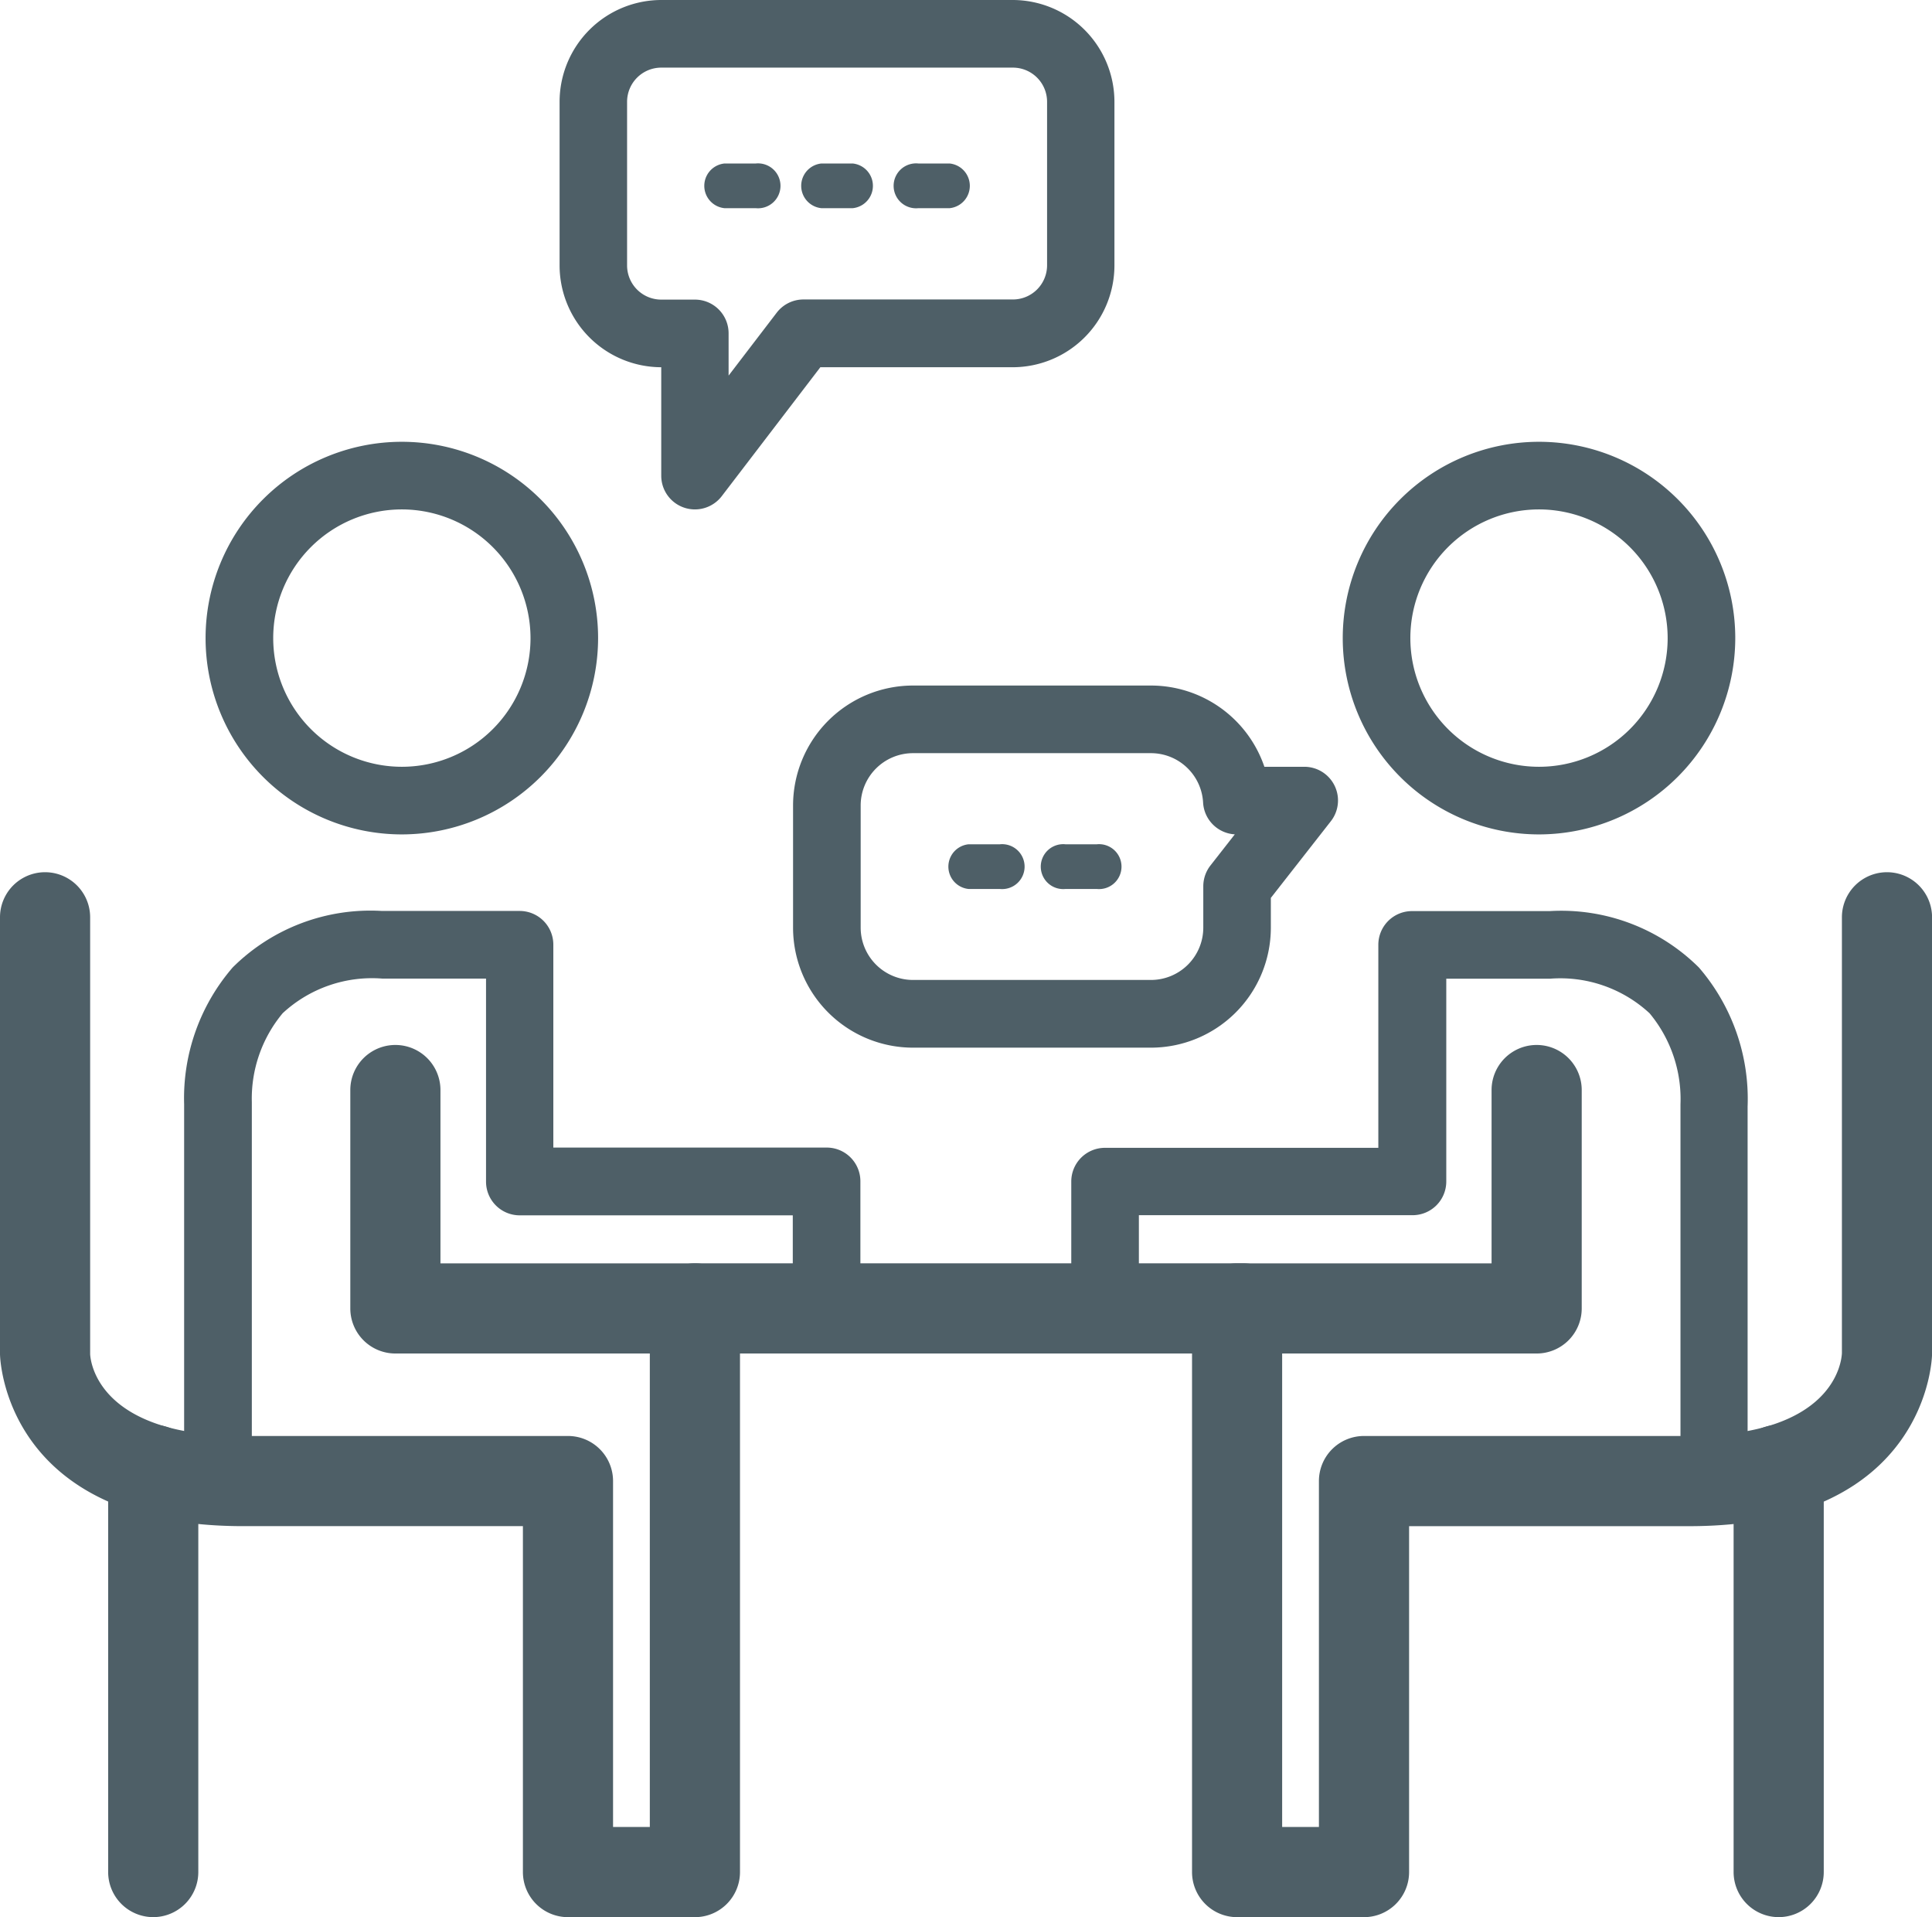 <svg xmlns="http://www.w3.org/2000/svg" xmlns:xlink="http://www.w3.org/1999/xlink" width="68.84" height="68.294" viewBox="0 0 68.84 68.294">
  <defs>
    <clipPath id="clip-path">
      <rect id="Rettangolo_57" data-name="Rettangolo 57" width="68.84" height="68.294" fill="#4e5f67"/>
    </clipPath>
  </defs>
  <g id="Raggruppa_50" data-name="Raggruppa 50" transform="translate(0 0)">
    <g id="Raggruppa_49" data-name="Raggruppa 49" transform="translate(0 0)" clip-path="url(#clip-path)">
      <path id="Tracciato_156" data-name="Tracciato 156" d="M24.761,75.918H20.238a1.607,1.607,0,0,1-1.606-1.606V61.989H8.661C.1,61.989,0,55.922,0,55.861V40.3a1.606,1.606,0,1,1,3.212,0V55.861c.013.268.281,2.916,5.449,2.916H20.238a1.606,1.606,0,0,1,1.606,1.606V72.706h1.31V55.839H14.088a1.606,1.606,0,0,1-1.606-1.606V46.454a1.606,1.606,0,1,1,3.212,0v6.173h9.067a1.606,1.606,0,0,1,1.606,1.606V74.312a1.607,1.607,0,0,1-1.606,1.606" transform="translate(0 -7.623)" fill="#4e5f67"/>
      <path id="Tracciato_157" data-name="Tracciato 157" d="M6.409,80.746A1.607,1.607,0,0,1,4.8,79.14V64.813a1.606,1.606,0,0,1,3.212,0V79.14a1.607,1.607,0,0,1-1.606,1.606" transform="translate(-0.946 -12.452)" fill="#4e5f67"/>
      <path id="Tracciato_158" data-name="Tracciato 158" d="M9.368,61.925a1.2,1.2,0,0,1-1.2-1.2V47.3A7.126,7.126,0,0,1,9.9,42.422a6.958,6.958,0,0,1,5.317-2.01h4.906a1.2,1.2,0,0,1,1.2,1.2v7.229h9.741a1.2,1.2,0,0,1,1.2,1.2v3.844a1.2,1.2,0,0,1-2.409,0V51.255H20.125a1.2,1.2,0,0,1-1.2-1.2V42.821h-3.7a4.684,4.684,0,0,0-3.545,1.233,4.749,4.749,0,0,0-1.1,3.169l0,13.5a1.2,1.2,0,0,1-1.2,1.2" transform="translate(-1.607 -7.961)" fill="#4e5f67"/>
      <path id="Tracciato_159" data-name="Tracciato 159" d="M59.022,75.918H54.5a1.607,1.607,0,0,1-1.606-1.606V54.233A1.606,1.606,0,0,1,54.5,52.627h9.067V46.454a1.606,1.606,0,0,1,3.212,0v7.779a1.606,1.606,0,0,1-1.606,1.606H56.105V72.706h1.31V60.383a1.606,1.606,0,0,1,1.606-1.606H70.6c5.168,0,5.436-2.648,5.45-2.95V40.3a1.606,1.606,0,0,1,3.212,0V55.861c0,.061-.1,6.129-8.661,6.129H60.628V74.312a1.607,1.607,0,0,1-1.606,1.606" transform="translate(-10.42 -7.623)" fill="#4e5f67"/>
      <path id="Tracciato_160" data-name="Tracciato 160" d="M78.531,80.746a1.607,1.607,0,0,1-1.606-1.606V64.813a1.606,1.606,0,1,1,3.212,0V79.14a1.607,1.607,0,0,1-1.606,1.606" transform="translate(-15.154 -12.452)" fill="#4e5f67"/>
      <path id="Tracciato_161" data-name="Tracciato 161" d="M70.443,61.925a1.2,1.2,0,0,1-1.2-1.2V47.3a4.784,4.784,0,0,0-1.1-3.242,4.683,4.683,0,0,0-3.545-1.233h-3.7V50.05a1.2,1.2,0,0,1-1.2,1.2H49.945v2.639a1.2,1.2,0,0,1-2.409,0V50.05a1.2,1.2,0,0,1,1.2-1.2h9.741V41.617a1.2,1.2,0,0,1,1.2-1.2h4.906a6.958,6.958,0,0,1,5.317,2.01,7.166,7.166,0,0,1,1.735,4.955l0,13.344a1.2,1.2,0,0,1-1.2,1.2" transform="translate(-9.365 -7.961)" fill="#4e5f67"/>
      <path id="Tracciato_162" data-name="Tracciato 162" d="M49.978,59.255H30.441a1.606,1.606,0,1,1,0-3.212H49.978a1.606,1.606,0,1,1,0,3.212" transform="translate(-5.68 -11.04)" fill="#4e5f67"/>
      <path id="Tracciato_163" data-name="Tracciato 163" d="M16.115,33.585a6.993,6.993,0,1,1,6.993-6.993,7,7,0,0,1-6.993,6.993m0-11.577A4.584,4.584,0,1,0,20.7,26.592a4.589,4.589,0,0,0-4.584-4.584" transform="translate(-1.797 -3.861)" fill="#4e5f67"/>
      <path id="Tracciato_164" data-name="Tracciato 164" d="M66.575,33.585a6.993,6.993,0,1,1,6.993-6.993,7,7,0,0,1-6.993,6.993m0-11.577a4.584,4.584,0,1,0,4.584,4.584,4.589,4.589,0,0,0-4.584-4.584" transform="translate(-11.738 -3.861)" fill="#4e5f67"/>
      <path id="Tracciato_165" data-name="Tracciato 165" d="M29.652,18.147a1.2,1.2,0,0,1-1.2-1.2V13.082A3.63,3.63,0,0,1,24.83,9.456V3.626A3.629,3.629,0,0,1,28.456,0H40.979A3.63,3.63,0,0,1,44.6,3.626V9.456a3.63,3.63,0,0,1-3.626,3.626H34.121l-3.512,4.592a1.206,1.206,0,0,1-.957.473m-1.2-15.738a1.218,1.218,0,0,0-1.217,1.217V9.456a1.218,1.218,0,0,0,1.217,1.217h1.2a1.2,1.2,0,0,1,1.2,1.2v1.507l1.713-2.239a1.2,1.2,0,0,1,.956-.473h7.453A1.218,1.218,0,0,0,42.2,9.456V3.626a1.218,1.218,0,0,0-1.217-1.217Z" transform="translate(-4.891 0)" fill="#4e5f67"/>
      <path id="Tracciato_166" data-name="Tracciato 166" d="M47.944,43.312h-8.48a4.277,4.277,0,0,1-4.273-4.272V34.684a4.277,4.277,0,0,1,4.273-4.272h8.48a4.273,4.273,0,0,1,4.041,2.894H53.4a1.2,1.2,0,0,1,.948,1.946l-2.133,2.725V39.04a4.276,4.276,0,0,1-4.272,4.272m-8.48-10.491A1.865,1.865,0,0,0,37.6,34.684V39.04A1.866,1.866,0,0,0,39.465,40.9h8.48a1.865,1.865,0,0,0,1.863-1.863V37.563a1.207,1.207,0,0,1,.256-.742l.867-1.108a1.2,1.2,0,0,1-1.13-1.135,1.862,1.862,0,0,0-1.857-1.757Z" transform="translate(-6.933 -5.991)" fill="#4e5f67"/>
      <path id="Tracciato_167" data-name="Tracciato 167" d="M33.068,8.844H31.953a.8.8,0,0,1,0-1.592h1.115a.8.8,0,1,1,0,1.592" transform="translate(-6.138 -1.428)" fill="#4e5f67"/>
      <path id="Tracciato_168" data-name="Tracciato 168" d="M37.368,8.844H36.253a.8.8,0,0,1,0-1.592h1.115a.8.8,0,0,1,0,1.592" transform="translate(-6.985 -1.428)" fill="#4e5f67"/>
      <path id="Tracciato_169" data-name="Tracciato 169" d="M41.668,8.844H40.553a.8.8,0,1,1,0-1.592h1.115a.8.8,0,0,1,0,1.592" transform="translate(-7.832 -1.428)" fill="#4e5f67"/>
      <path id="Tracciato_170" data-name="Tracciato 170" d="M43.9,39.046H42.784a.8.8,0,0,1,0-1.592H43.9a.8.8,0,1,1,0,1.592" transform="translate(-8.272 -7.378)" fill="#4e5f67"/>
      <path id="Tracciato_171" data-name="Tracciato 171" d="M48.2,39.046H47.083a.8.8,0,1,1,0-1.592H48.2a.8.8,0,1,1,0,1.592" transform="translate(-9.119 -7.378)" fill="#4e5f67"/>
    </g>
  </g>
</svg>
